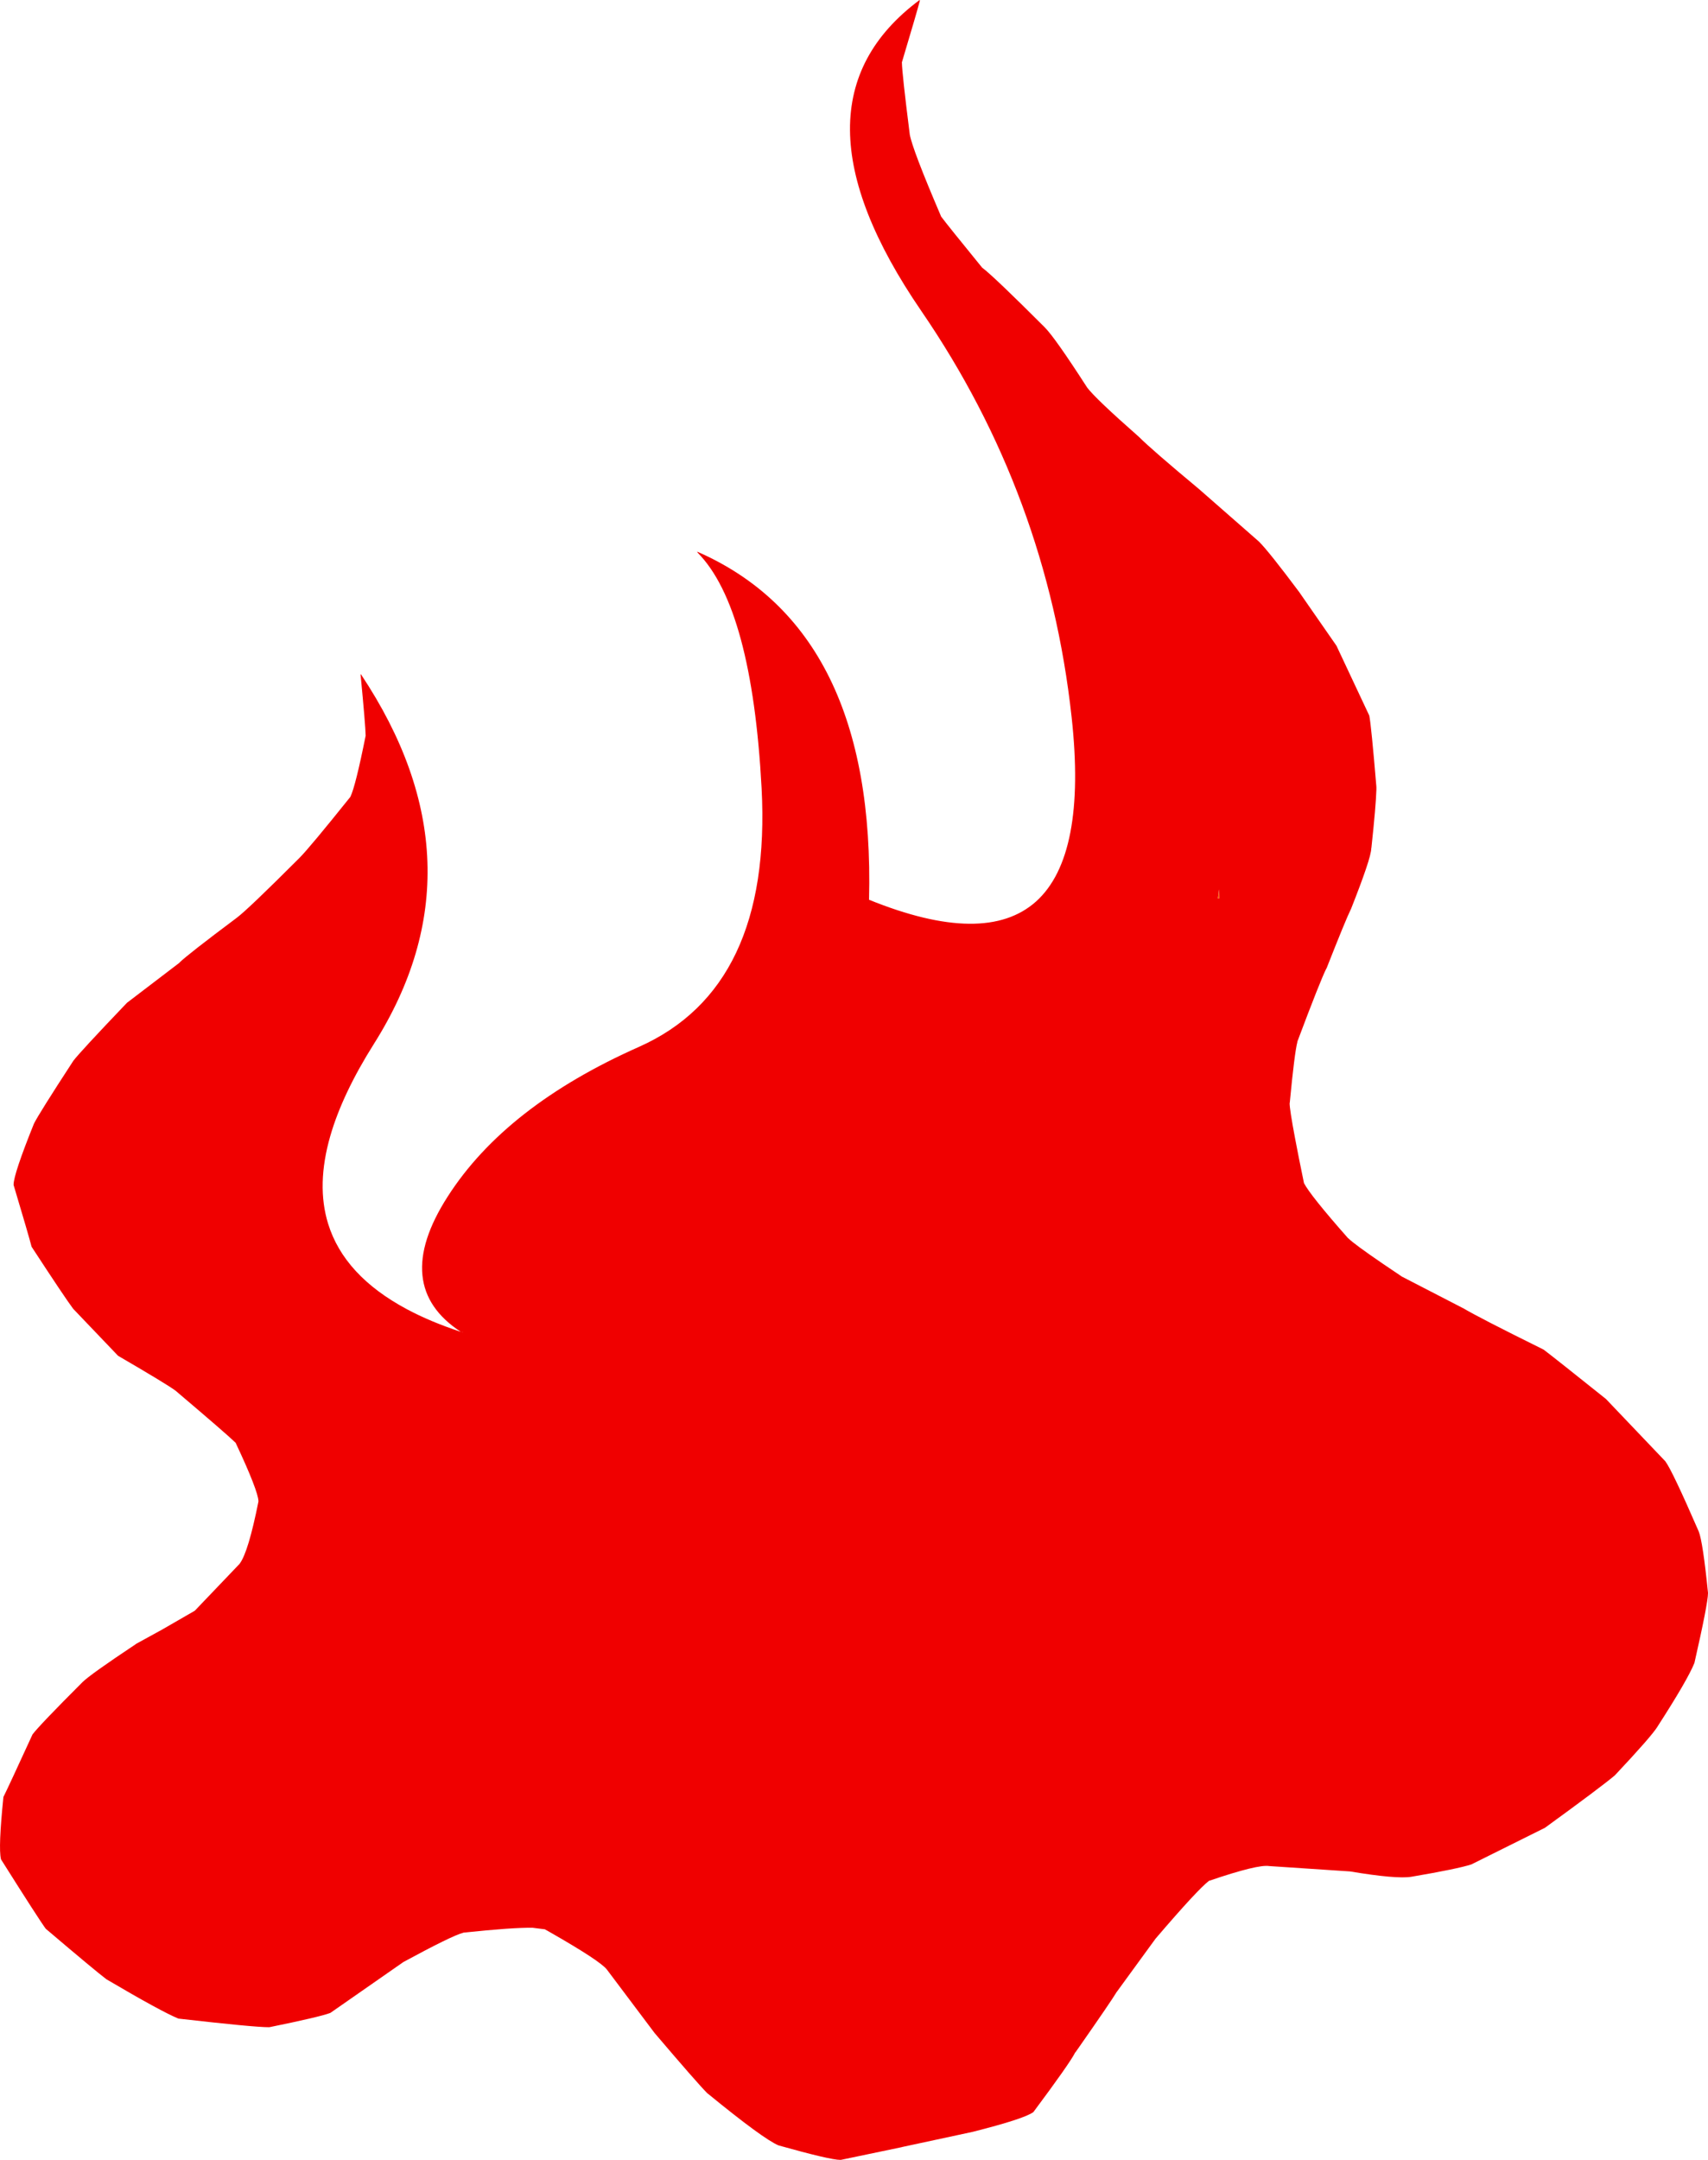 <?xml version="1.0" encoding="UTF-8" standalone="no"?>
<svg xmlns:xlink="http://www.w3.org/1999/xlink" height="929.6px" width="735.25px" xmlns="http://www.w3.org/2000/svg">
  <g transform="matrix(1.0, 0.0, 0.0, 1.0, 317.8, 553.85)">
    <path d="M206.4 -167.2 L206.5 -167.7 206.9 -171.1 207.05 -167.6 207.1 -167.2 206.4 -167.2" fill="#ff6600" fill-rule="evenodd" stroke="none"/>
    <path d="M257.3 -275.8 L257.35 -275.8 257.35 -275.75 257.3 -275.8 M253.0 -137.2 L253.0 -137.15 252.95 -137.1 253.0 -137.2 M262.25 -20.85 L262.35 -20.8 262.35 -20.75 262.25 -20.85 M377.2 210.05 L377.2 210.1 377.15 210.1 377.2 210.05 M347.0 232.7 L346.95 232.75 346.9 232.75 347.0 232.7 M126.9 354.95 L126.9 355.0 126.85 355.0 126.9 354.95 M-311.7 -43.9 L-311.75 -43.95 -311.7 -44.0 -311.7 -43.9 M-118.9 19.4 L-118.5 19.7 -118.85 19.55 -118.85 19.5 -118.9 19.4 M-266.7 29.55 L-266.75 29.55 -266.8 29.45 -266.7 29.55 M-297.75 276.25 L-297.8 276.25 -297.85 276.2 -297.75 276.25 M-175.6 312.2 L-175.65 312.25 -175.7 312.25 -175.6 312.2" fill="#ff0000" fill-rule="evenodd" stroke="none"/>
    <path d="M78.0 -553.8 L78.1 -553.8 78.15 -553.75 78.2 -553.65 78.15 -553.6 78.1 -553.55 78.15 -553.45 Q76.9 -548.6 70.45 -527.05 L70.4 -527.0 70.45 -526.95 Q70.5 -522.35 73.8 -496.25 L73.8 -496.15 Q74.85 -489.8 87.25 -460.85 L87.25 -460.75 Q90.15 -456.85 104.95 -438.7 L105.0 -438.65 Q109.95 -434.95 131.9 -413.0 136.3 -408.6 150.1 -387.2 L150.15 -387.15 150.15 -387.1 Q153.85 -382.2 172.45 -365.85 L172.5 -365.75 172.55 -365.75 Q178.05 -360.25 198.35 -343.35 L224.15 -320.75 224.2 -320.65 224.25 -320.65 Q228.65 -316.2 241.65 -298.8 L241.7 -298.75 241.7 -298.7 257.5 -275.95 257.55 -275.9 257.55 -275.85 271.6 -245.95 271.6 -245.9 271.65 -245.8 Q272.5 -241.55 274.7 -215.2 L274.65 -215.1 274.7 -215.05 274.7 -214.0 Q274.5 -207.05 272.55 -188.9 L272.5 -188.85 Q272.5 -186.55 270.1 -179.55 267.9 -173.05 263.7 -162.45 L263.65 -162.4 263.6 -162.3 Q261.4 -157.8 253.25 -137.1 L253.2 -137.0 253.15 -137.0 Q250.5 -131.7 240.7 -105.6 L240.65 -105.55 240.7 -105.45 Q239.45 -100.7 237.4 -79.15 L237.35 -79.05 Q237.35 -76.35 239.65 -64.15 241.1 -56.4 243.5 -44.8 L243.5 -44.7 Q246.25 -39.35 262.45 -21.0 L262.5 -20.95 262.55 -20.95 Q265.1 -18.4 277.55 -9.9 L285.55 -4.5 285.55 -4.45 285.6 -4.45 311.75 9.05 311.8 9.1 311.9 9.1 Q318.75 13.2 346.45 26.9 L346.5 26.95 346.6 26.95 Q351.5 30.65 373.5 48.25 L373.55 48.35 373.6 48.35 399.1 75.1 399.15 75.15 399.15 75.2 Q402.05 79.05 413.4 105.15 L413.4 105.2 413.45 105.25 Q415.25 109.8 417.45 131.7 L417.45 131.8 Q417.45 136.2 411.6 161.9 L411.55 161.95 411.55 162.0 Q408.65 169.2 395.75 189.2 L395.7 189.3 Q393.05 193.55 377.4 210.2 L377.35 210.25 377.3 210.3 Q371.3 215.35 347.15 232.9 L347.05 232.95 347.0 232.95 315.85 248.45 315.75 248.5 315.7 248.55 Q309.75 250.5 289.75 253.9 283.35 254.95 263.35 251.6 L228.7 249.3 228.6 249.3 Q223.8 248.45 202.8 255.6 L202.75 255.55 202.7 255.6 Q197.8 259.3 179.5 280.7 L179.45 280.8 176.6 284.7 163.05 303.3 163.0 303.35 162.95 303.4 Q160.6 307.35 146.7 327.25 L145.15 329.45 145.1 329.5 145.05 329.5 Q142.9 333.9 127.1 355.1 L127.05 355.15 127.0 355.2 Q123.05 358.1 100.85 363.7 L70.6 370.2 70.55 370.2 70.5 370.25 44.15 375.75 44.05 375.7 43.95 375.75 Q39.55 375.75 17.45 369.55 L17.4 369.5 17.3 369.5 Q10.75 366.75 -13.2 347.15 L-13.25 347.15 -13.3 347.1 Q-17.8 342.55 -35.8 321.4 L-35.8 321.35 -35.9 321.3 -56.5 293.9 Q-59.25 290.2 -81.15 277.7 L-83.2 276.55 -83.25 276.5 -83.35 276.5 -88.5 275.85 Q-97.15 275.7 -118.3 277.95 L-118.35 277.95 -118.4 278.0 Q-123.15 279.2 -144.25 290.65 L-144.3 290.7 -175.45 312.4 -175.55 312.45 -175.6 312.5 Q-180.25 314.25 -201.85 318.65 L-201.95 318.6 -202.05 318.65 Q-208.6 318.65 -240.95 314.95 L-241.05 314.9 -241.1 314.9 Q-248.4 311.9 -271.85 298.1 L-271.9 298.1 -271.95 298.05 Q-276.95 294.25 -297.9 276.45 L-297.95 276.4 -298.05 276.35 Q-300.95 272.45 -317.4 246.35 L-317.4 246.25 -317.4 246.2 Q-318.55 241.4 -316.35 219.8 L-316.35 219.7 -316.35 219.6 Q-314.15 215.2 -303.9 192.85 L-303.85 192.8 -303.85 192.7 Q-300.95 188.8 -282.3 170.15 -279.0 166.85 -259.3 153.75 L-259.25 153.75 -259.25 153.7 -259.2 153.65 -248.0 147.5 -233.95 139.4 -233.9 139.35 -214.65 119.2 -214.6 119.15 -214.6 119.1 Q-210.9 114.2 -206.55 92.4 L-206.55 92.35 -206.55 92.25 Q-206.6 90.05 -209.1 83.65 -211.55 77.35 -216.4 67.05 L-216.5 67.0 Q-220.0 63.55 -242.05 44.85 L-242.15 44.75 Q-246.05 41.85 -266.85 29.75 L-266.9 29.7 -267.0 29.65 -286.2 9.55 -286.2 9.5 -286.3 9.45 Q-290.0 4.5 -304.1 -17.1 L-304.1 -17.15 -304.2 -17.25 Q-305.4 -21.95 -311.95 -43.85 L-311.95 -43.9 -311.95 -44.0 Q-311.9 -48.6 -303.2 -70.2 L-303.15 -70.25 -303.15 -70.3 Q-300.95 -74.7 -286.35 -97.1 L-286.3 -97.15 -286.3 -97.2 Q-283.4 -101.05 -263.1 -122.3 L-263.0 -122.35 -262.95 -122.4 -240.6 -139.45 -240.55 -139.45 -240.55 -139.55 Q-237.25 -142.85 -215.8 -158.9 -210.9 -162.6 -188.95 -184.55 -184.55 -188.95 -167.0 -210.85 L-166.95 -210.9 -166.95 -210.95 Q-164.75 -215.5 -160.4 -237.2 L-160.4 -237.3 Q-160.5 -241.85 -162.55 -263.25 L-162.55 -263.3 -162.5 -263.35 -162.6 -263.45 -162.6 -263.55 -162.55 -263.65 -162.45 -263.65 -162.4 -263.6 Q-108.0 -181.9 -156.85 -104.55 -170.35 -83.15 -175.6 -65.0 -181.7 -43.85 -176.55 -27.15 -169.65 -4.8 -142.6 9.65 -132.5 15.05 -119.45 19.35 -134.5 9.5 -135.95 -4.95 -137.45 -19.6 -125.05 -38.9 -100.1 -77.85 -42.7 -103.3 14.55 -128.8 10.05 -214.55 5.9 -292.15 -17.4 -315.9 L-17.4 -316.0 -17.4 -316.05 -17.6 -316.1 -17.65 -316.2 -17.65 -316.3 -17.6 -316.35 -17.5 -316.35 Q59.2 -282.65 56.3 -166.6 106.4 -146.3 128.25 -165.9 150.05 -185.6 143.5 -245.25 133.0 -340.95 78.8 -420.0 48.3 -464.5 48.1 -497.95 47.9 -531.4 78.0 -553.8 M257.3 -275.8 L257.35 -275.75 257.35 -275.8 257.3 -275.8 M106.4 -97.15 L106.4 -97.1 106.45 -97.1 106.4 -97.15 M253.0 -137.2 L252.95 -137.1 253.0 -137.15 253.0 -137.2 M206.4 -167.2 L207.1 -167.2 207.05 -167.6 206.9 -171.1 206.5 -167.7 206.4 -167.2 M-175.6 312.2 L-175.7 312.25 -175.65 312.25 -175.6 312.2 M-297.75 276.25 L-297.85 276.2 -297.8 276.25 -297.75 276.25 M-266.7 29.55 L-266.8 29.45 -266.75 29.55 -266.7 29.55 M-118.9 19.4 L-118.85 19.5 -118.85 19.55 -118.5 19.7 -118.9 19.4 M-311.7 -43.9 L-311.7 -44.0 -311.75 -43.95 -311.7 -43.9 M126.9 354.95 L126.85 355.0 126.9 355.0 126.9 354.95 M347.0 232.7 L346.9 232.75 346.95 232.75 347.0 232.7 M377.2 210.05 L377.15 210.1 377.2 210.1 377.2 210.05 M262.25 -20.85 L262.35 -20.75 262.35 -20.8 262.25 -20.85" fill="#f00000" fill-rule="evenodd" stroke="none"/>
  </g>
</svg>
